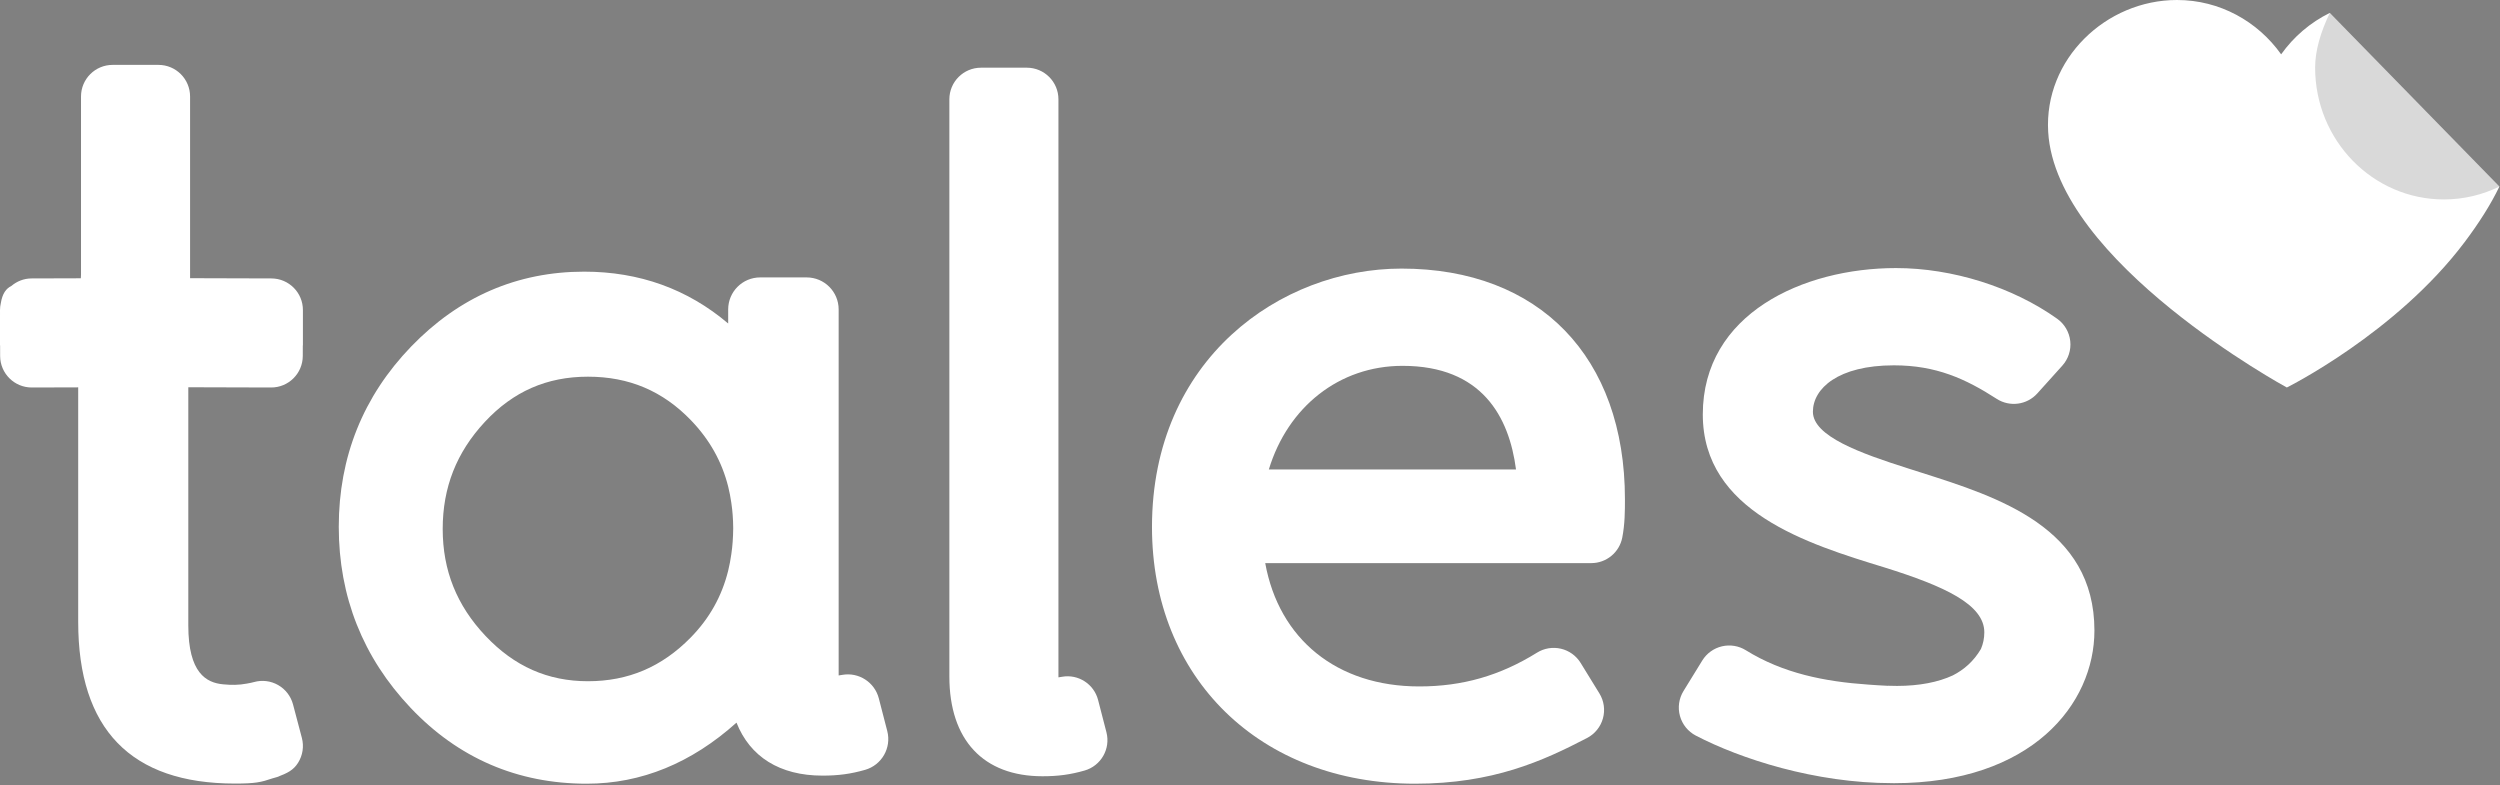 <?xml version="1.0" encoding="UTF-8"?>
<svg width="742px" height="233px" viewBox="0 0 742 233" version="1.1" xmlns="http://www.w3.org/2000/svg" xmlns:xlink="http://www.w3.org/1999/xlink">
    <rect x="0" y="0" width="742" height="233" fill="#808080" stroke="none"/>
    <title>logo</title>
    <g id="logo" stroke="none" stroke-width="1" fill="none" fill-rule="evenodd">
        <path d="M328.39,217.339 L325.914,207.758 C324.692,203.034 320.053,200.024 315.247,200.862 C314.83,200.933 314.467,200.992 314.144,201.039 L314.144,29.469 C314.144,24.29 309.945,20.092 304.766,20.092 L291.15,20.092 C285.971,20.092 281.772,24.29 281.772,29.469 L281.772,200.789 C281.772,219.602 291.844,230.392 309.407,230.392 C314.073,230.392 317.689,229.902 321.89,228.7 C326.778,227.302 329.662,222.263 328.39,217.339" id="Fill-1" fill="#FFFFFF"></path>
        <path d="M415.964,79.716 C380.064,79.716 341.909,106.6 341.909,156.424 C341.909,201.276 374.016,232.602 419.987,232.602 C443.052,232.602 457.857,225.9 471.045,219.036 C473.354,217.833 475.06,215.726 475.753,213.215 C476.446,210.706 476.066,208.021 474.7,205.803 L469.131,196.754 C467.824,194.629 465.725,193.113 463.297,192.541 C460.872,191.97 458.314,192.387 456.197,193.703 C445.18,200.547 434.067,203.733 421.225,203.733 C396.734,203.733 379.609,189.664 375.518,167.133 L472.285,167.133 C476.777,167.133 480.639,163.947 481.492,159.537 C482.281,155.46 482.281,151.589 482.281,148.175 C482.281,105.948 456.87,79.716 415.964,79.716 Z M376.593,139.328 C382.228,120.799 397.454,108.583 416.273,108.583 C439.842,108.583 447.91,123.702 449.951,139.328 L376.593,139.328 L376.593,139.328 Z" id="Fill-2" fill="#FFFFFF"></path>
        <path d="M263.342,216.983 L260.834,207.279 C259.596,202.495 254.898,199.446 250.03,200.295 C249.608,200.366 249.24,200.426 248.912,200.474 L248.912,91.834 C248.912,86.589 244.659,82.336 239.414,82.336 L225.622,82.336 C220.377,82.336 216.124,86.589 216.124,91.834 L216.124,96.012 C204.088,85.797 189.781,80.626 173.386,80.626 C153.537,80.626 136.258,88.105 122.029,102.857 C107.774,117.639 100.546,135.64 100.546,156.362 C100.546,177.07 107.721,195.147 121.875,210.09 C136.022,225.028 153.604,232.602 174.132,232.602 C190.351,232.602 205.238,226.464 218.591,214.478 C222.603,224.605 231.411,230.204 244.115,230.204 C248.841,230.204 252.503,229.708 256.758,228.491 C261.709,227.075 264.63,221.97 263.342,216.983 Z M174.505,202.188 C162.59,202.188 152.643,197.786 144.094,188.731 C135.548,179.682 131.393,169.301 131.393,156.995 C131.393,144.673 135.481,134.284 143.892,125.232 C152.289,116.194 162.302,111.8 174.505,111.8 C186.729,111.8 196.756,116.06 205.162,124.823 C210.66,130.557 214.267,137.045 216.124,144.416 C216.517,145.977 216.816,147.587 217.056,149.228 C217.147,149.869 217.239,150.509 217.306,151.163 C217.364,151.705 217.414,152.25 217.454,152.801 C217.547,154.102 217.617,155.415 217.617,156.767 C217.617,158.159 217.545,159.506 217.453,160.842 C217.411,161.418 217.36,161.99 217.3,162.556 C217.235,163.201 217.145,163.831 217.058,164.462 C216.817,166.141 216.518,167.786 216.124,169.377 C214.247,176.959 210.579,183.538 204.975,189.244 C196.418,197.955 186.451,202.188 174.505,202.188 L174.505,202.188 Z" id="Fill-3" fill="#FFFFFF"></path>
        <path d="M691.488,3.829 C685.732,6.65 680.765,10.892 677.042,16.126 C670.092,6.354 658.837,0 646.128,0 C625.018,0 606.636,17.559 607.901,39.138 C610.17,77.794 678.733,115.01 678.733,115.01 C678.733,115.01 711.193,98.861 731.491,71.872 C735.663,66.329 739.24,60.753 741.821,55.364 L691.488,3.829" id="Fill-4" fill="#FFFFFF"></path>
        <path d="M570.232,140.274 L566.495,139.082 C552.111,134.525 538.069,129.468 538.069,122.206 C538.069,115.349 545.506,108.43 562.115,108.43 C574.63,108.43 583.361,112.406 592.619,118.377 C596.484,120.871 601.591,120.191 604.671,116.771 L612.098,108.521 C613.887,106.534 614.741,103.88 614.451,101.223 C614.158,98.567 612.748,96.16 610.572,94.609 C597.348,85.187 579.466,79.563 562.734,79.563 C535.115,79.563 505.39,93.158 505.39,123.006 C505.39,151.896 536.589,161.453 559.316,168.416 C577.1,173.978 588.944,179.383 588.944,187.677 C588.944,189.437 588.598,191.08 587.95,192.597 C585.785,196.291 582.87,198.792 579.593,200.461 C575.285,202.463 569.666,203.581 563.043,203.581 C562.123,203.581 561.231,203.556 560.345,203.528 L560.346,203.55 C558.198,203.461 556.201,203.307 554.471,203.188 C541.547,202.301 529.184,199.836 518.168,192.992 C516.051,191.677 513.493,191.26 511.067,191.831 C508.639,192.403 506.54,193.919 505.234,196.043 L499.664,205.093 C498.298,207.311 497.918,209.995 498.611,212.504 C499.304,215.015 501.011,217.123 503.32,218.326 C516.507,225.19 538.627,232.438 561.692,232.438 C561.835,232.439 561.972,232.449 562.115,232.449 C603.001,232.449 621.625,208.964 621.625,187.142 C621.625,156.601 593.129,147.549 570.232,140.274" id="Fill-5" fill="#FFFFFF"></path>
        <path d="M89.905,92.243 C89.905,92.241 89.905,92.239 89.905,92.237 L89.905,92.045 C89.921,86.866 85.735,82.655 80.556,82.639 L75.677,82.625 L75.513,82.624 L56.415,82.567 L56.415,28.638 C56.415,23.459 52.216,19.26 47.037,19.26 L33.421,19.26 C28.243,19.26 24.044,23.459 24.044,28.638 L24.044,81.559 L23.992,82.595 L14.392,82.624 L14.229,82.625 L9.349,82.639 C7.061,82.646 4.995,83.504 3.371,84.871 C1.826,85.631 0.71,87.094 0.246,89.956 C0.094,90.63 -0.002,91.324 7.10542736e-15,92.045 L0.003,93.188 C0.003,93.23 7.10542736e-15,93.265 7.10542736e-15,93.308 L7.10542736e-15,102.358 C7.10542736e-15,102.467 0.028,102.568 0.032,102.676 L0.041,105.661 C0.056,110.84 4.268,115.026 9.447,115.01 L14.326,114.996 L14.49,114.995 L23.209,114.969 L23.209,184.593 C23.209,216.421 38.858,232.56 69.721,232.56 C75.805,232.56 77.461,232.179 80.861,231.022 L80.861,231.021 C81.538,230.836 82.142,230.666 82.264,230.619 C85.302,229.462 87.067,228.613 88.457,226.411 C89.848,224.21 90.259,221.528 89.595,219.012 L86.972,209.077 C86.331,206.649 84.743,204.579 82.564,203.332 C80.382,202.079 77.796,201.76 75.377,202.44 C74.814,202.597 74.147,202.735 73.417,202.858 L73.419,202.867 C70.714,203.364 68.758,203.34 66.252,203.111 C61.245,202.654 55.89,199.773 55.89,185.658 L55.89,114.937 L75.415,114.995 L75.579,114.996 L80.459,115.01 C85.637,115.026 89.849,110.84 89.864,105.661 L89.873,102.676 C89.877,102.568 89.905,102.467 89.905,102.358 L89.905,92.243" id="Fill-6" fill="#FFFFFF"></path>
        <path d="M687.129,20.056 C687.129,41.671 704.243,59.194 725.356,59.194 C731.255,59.194 736.834,57.81 741.821,55.365 L691.488,3.83 C688.753,9.533 687.129,15.032 687.129,20.056" id="Fill-7" fill-opacity="0.15" fill="#000000"></path>
    </g>
</svg>